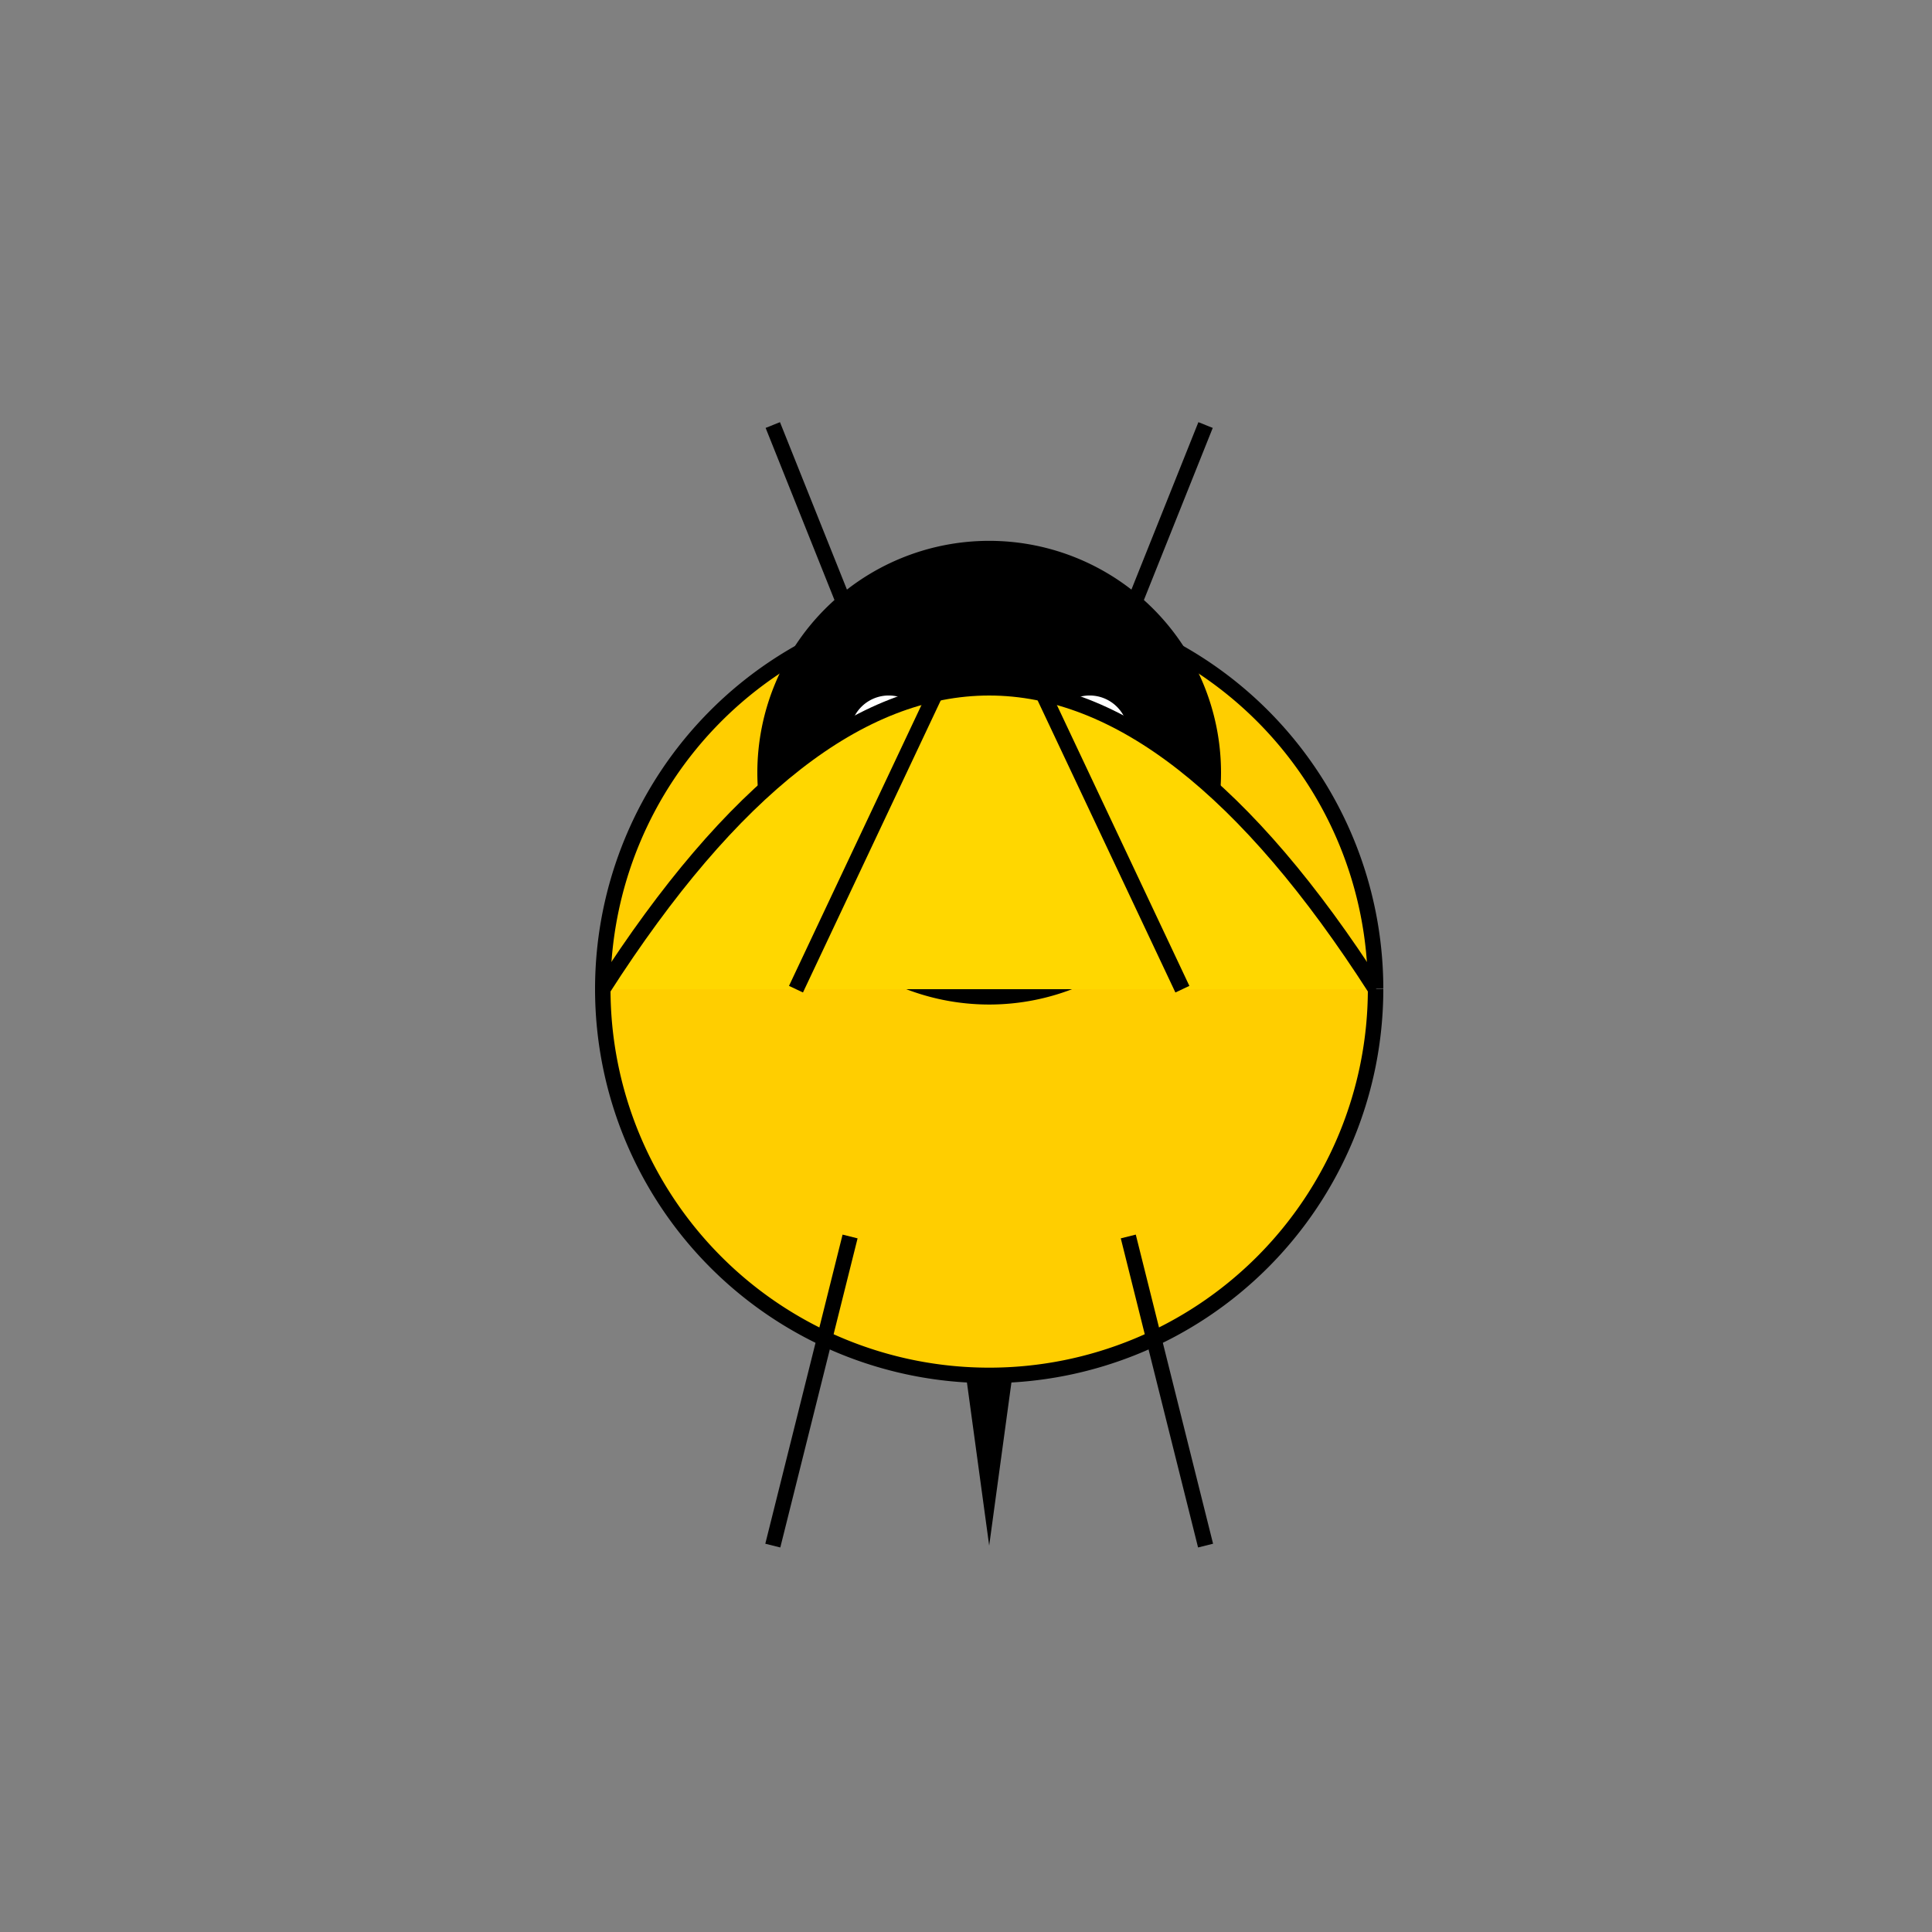 <!--

Generated by DrawGPT.
Free, open source, AI generated images in SVG, PNG, and HTML Canvas format.
https://drawgpt.ai

Created: 2023-09-27T00:37:20.112Z
Link: https://drawgpt.ai/prompt/75569/

-->
<svg xmlns="http://www.w3.org/2000/svg" xmlns:xlink="http://www.w3.org/1999/xlink" width="500" height="500"><rect width="100%" height="100%" fill="#808080" stroke="none"/><defs/><g><path fill="#FFCE00" stroke="#000000" paint-order="fill stroke markers" d=" M 356 256 A 100 100 0 1 1 356 255.9" stroke-miterlimit="10" stroke-width="4" stroke-dasharray=""/><path fill="#000000" stroke="none" paint-order="stroke fill markers" d=" M 316 200 A 60 60 0 1 1 316 199.94"/><path fill="#FFFFFF" stroke="none" paint-order="stroke fill markers" d=" M 240 190 A 10 10 0 1 1 240 189.99 L 292 190 A 10 10 0 1 1 292 189.99"/><path fill="none" stroke="#000000" paint-order="fill stroke markers" d=" M 240 220 Q 256 240 272 220" stroke-miterlimit="10" stroke-width="2" stroke-dasharray=""/><path fill="none" stroke="#000000" paint-order="fill stroke markers" d=" M 220 160 L 200 110 M 292 160 L 312 110" stroke-miterlimit="10" stroke-width="4" stroke-dasharray=""/><path fill="#FFD700" stroke="#000000" paint-order="fill stroke markers" d=" M 156 256 Q 256 100 356 256" stroke-miterlimit="10" stroke-width="4" stroke-dasharray=""/><path fill="none" stroke="#000000" paint-order="fill stroke markers" d=" M 206 256 L 256 150 L 306 256" stroke-miterlimit="10" stroke-width="4" stroke-dasharray=""/><path fill="none" stroke="#000000" paint-order="fill stroke markers" d=" M 220 320 L 200 400 M 292 320 L 312 400" stroke-miterlimit="10" stroke-width="4" stroke-dasharray=""/><path fill="#000000" stroke="none" paint-order="stroke fill markers" d=" M 250 356 L 256 400 L 262 356"/></g></svg>